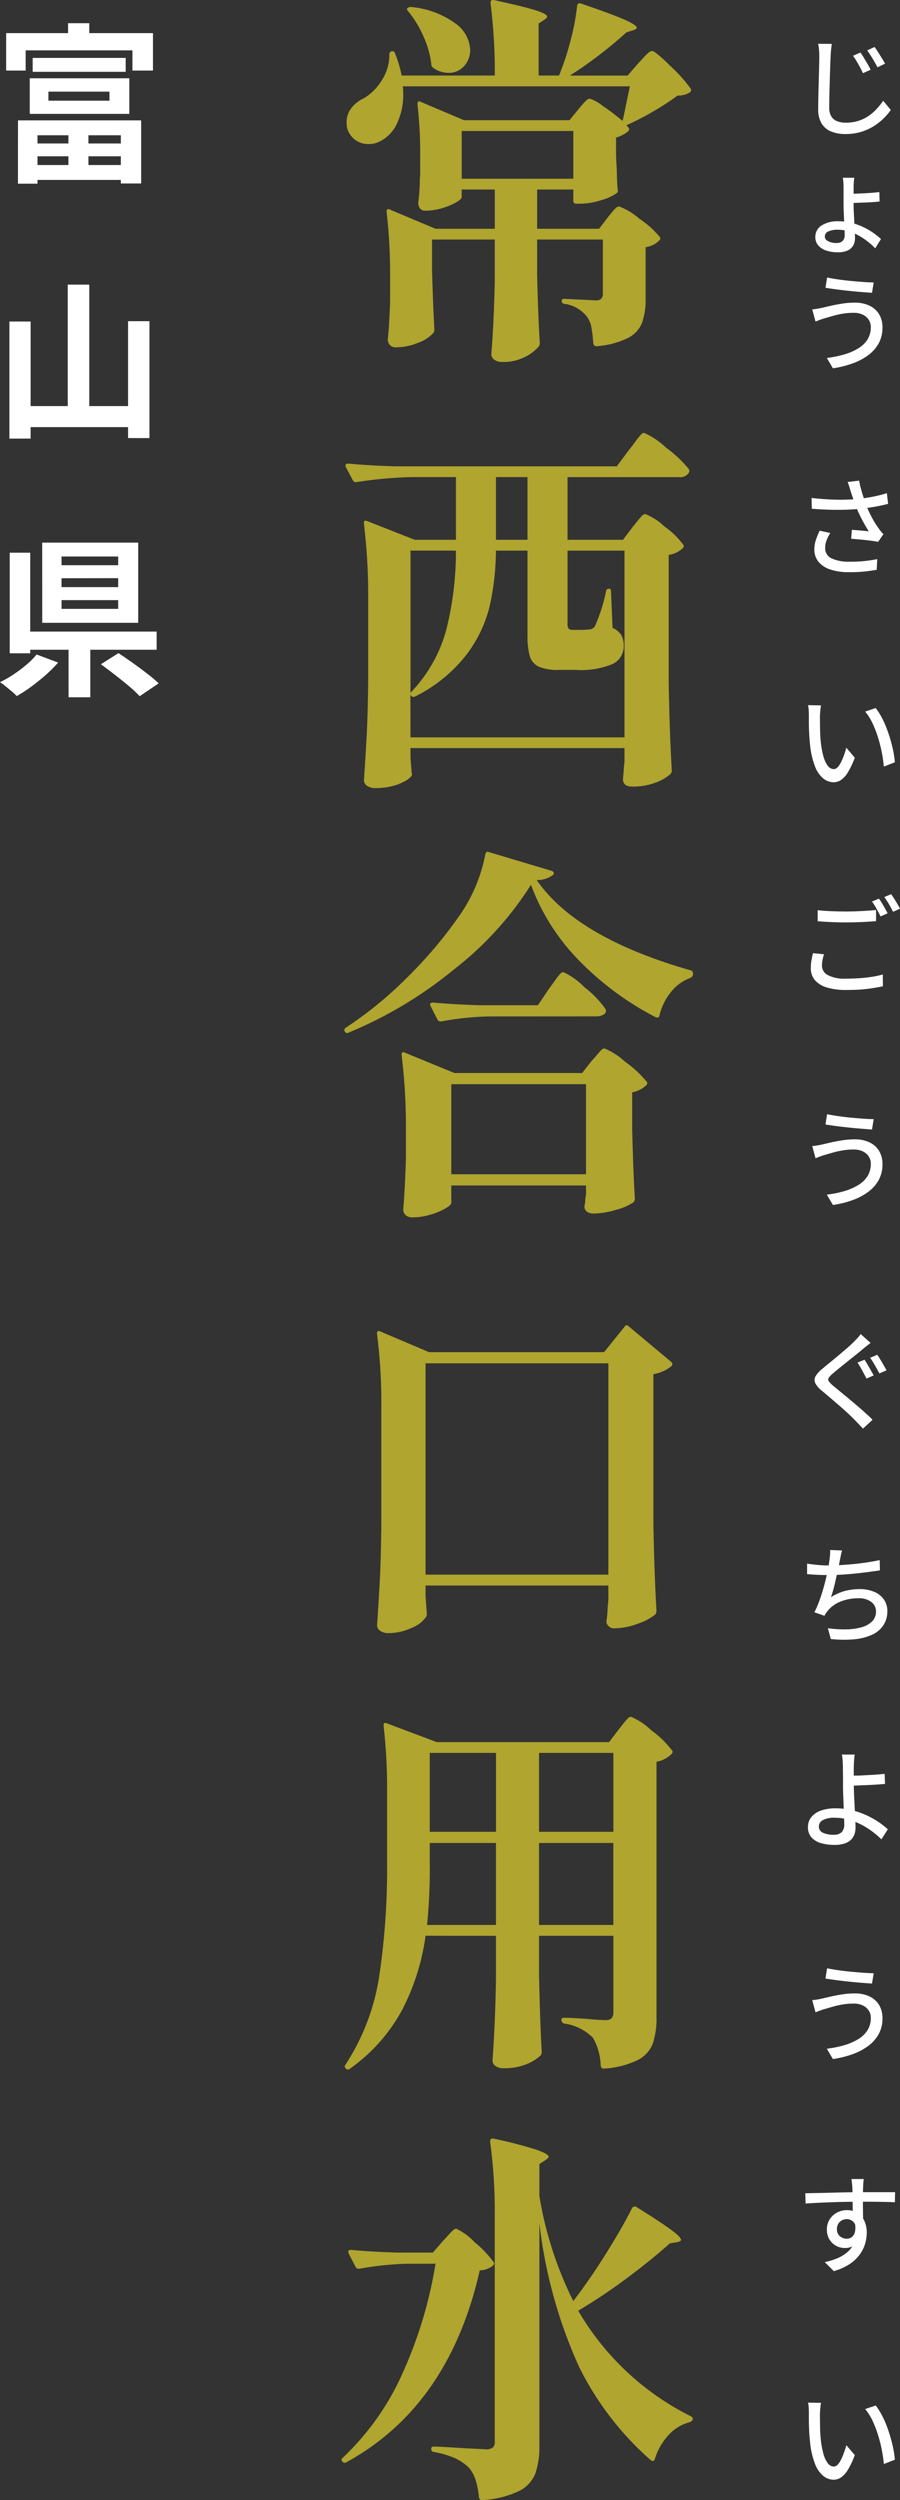 <svg xmlns="http://www.w3.org/2000/svg" width="84.188" height="233.815" viewBox="0 0 84.188 233.815">
  <rect x="0" y="0" width="84.188" height="233.815" fill="#333333" stroke="none"/>
  <g id="グループ_19445" data-name="グループ 19445" transform="translate(-1305.592 8836.313)">
    <path id="パス_35504" data-name="パス 35504" d="M6.992-4H8.864V.112H6.992ZM3.648-10.352h8.7v1.3h-8.7ZM5.12-7.2v.848h5.712V-7.2ZM3.376-8.448h9.312V-5.12H3.376Zm-1.1,3.936h11.52v5.9h-1.9V-3.12H4.1V1.408H2.272Zm.976,2.16H12.72v1.2H3.248ZM3.264-.336H12.72V1.056H3.264ZM6.96-13.6H8.944v2.176H6.96Zm-5.792.928H14.9v3.5h-1.92v-1.888H2.992v1.888H1.168Zm5.76,23.52H8.944V23.36H6.928ZM1.472,14.3H3.456V25.248H1.472Zm11.1-.032h2V25.2h-2ZM2.448,22.208H13.472v1.968H2.448Zm3.9,16.1v.832h5.3V38.3Zm0,2.048v.816h5.3v-.816Zm0-4.08v.816h5.3v-.816Zm-1.808-1.3H13.52v7.5H4.544Zm5.488,11.376,1.648-1.04q.608.4,1.312.9t1.368,1.016a13.317,13.317,0,0,1,1.08.912l-1.776,1.2a11.278,11.278,0,0,0-1-.936q-.616-.52-1.32-1.064T10.032,46.352Zm-3.024-2.32H9.04V49.44H7.008Zm-4.4-.736h12.64v1.7H2.608ZM1.5,35.92h1.92v9.408H1.5Zm2.512,9.52,2.016.752A12.063,12.063,0,0,1,4.864,47.36q-.656.576-1.352,1.088a13.158,13.158,0,0,1-1.352.88,5.1,5.1,0,0,0-.48-.448q-.288-.24-.576-.472a6.068,6.068,0,0,0-.512-.376,11.225,11.225,0,0,0,1.3-.752A12.551,12.551,0,0,0,3.1,46.368,6.71,6.71,0,0,0,4.016,45.44Z" transform="translate(1305 -8820.543)" fill="#fff"/>
    <path id="パス_35513" data-name="パス 35513" d="M34.2-22.392a.255.255,0,0,1-.108.36,2.019,2.019,0,0,1-1.116.288,24.97,24.97,0,0,1-2.3,1.494,24.692,24.692,0,0,1-2.484,1.278l.216.252q.108.144-.072.324a2.924,2.924,0,0,1-1.116.576v1.764l.072,1.4q0,.612.072,1.692a.284.284,0,0,1-.108.36,4.571,4.571,0,0,1-1.458.648,6.57,6.57,0,0,1-1.89.324h-.4a.255.255,0,0,1-.288-.288V-12.96H19.836v3.672h5.8l.792-1.044q.144-.18.378-.468a3.82,3.82,0,0,1,.4-.432.476.476,0,0,1,.306-.144,6.3,6.3,0,0,1,1.89,1.152A8.4,8.4,0,0,1,31.32-8.5q.108.144-.072.324a2.314,2.314,0,0,1-1.26.612v4.752a6.744,6.744,0,0,1-.324,2.286A2.756,2.756,0,0,1,28.35.918a7.943,7.943,0,0,1-2.934.774h-.072q-.18,0-.252-.252a14.615,14.615,0,0,0-.18-1.512,2.372,2.372,0,0,0-.4-.972,3.2,3.2,0,0,0-2.124-1.224.262.262,0,0,1-.252-.288q0-.18.216-.18l1.548.072,1.44.072a.651.651,0,0,0,.5-.162.713.713,0,0,0,.144-.486V-8.28H19.836v3.348q.108,4.176.252,6.336a.527.527,0,0,1-.108.324A3.982,3.982,0,0,1,18.7,2.7a4.436,4.436,0,0,1-2.106.468,1.213,1.213,0,0,1-.774-.216.633.633,0,0,1-.27-.5q.252-3.132.324-6.912V-8.28H10.008v2.952q.108,3.564.216,5.472a.44.44,0,0,1-.108.324,3.437,3.437,0,0,1-1.4.9A5.424,5.424,0,0,1,6.624,1.8a.709.709,0,0,1-.756-.72q.144-1.44.216-3.564v-2.16a51.374,51.374,0,0,0-.324-6.192v-.072a.234.234,0,0,1,.072-.2q.072-.054.216.018l4.284,1.8h5.544V-12.96h-3.1v.72q0,.18-.522.486a5.948,5.948,0,0,1-1.314.54A5.448,5.448,0,0,1,9.4-10.98a.61.61,0,0,1-.522-.216.817.817,0,0,1-.162-.5q.108-.9.144-1.8a8.194,8.194,0,0,1,.036-.864v-1.692a39.41,39.41,0,0,0-.252-4.86v-.072a.234.234,0,0,1,.072-.2q.072-.054.216.018L13-19.44H22.86l.828-1.008q.108-.144.36-.432a5.071,5.071,0,0,1,.414-.432.476.476,0,0,1,.306-.144,4.173,4.173,0,0,1,1.242.7,20.464,20.464,0,0,1,1.818,1.386q.108-.432.432-2.052l.252-1.188H7.272a5.443,5.443,0,0,1,.036.72,6.129,6.129,0,0,1-.558,2.7,3.479,3.479,0,0,1-1.422,1.62,2.332,2.332,0,0,1-1.26.36,2.072,2.072,0,0,1-1.206-.36,2.109,2.109,0,0,1-.774-1.044,2.184,2.184,0,0,1-.072-.648,2.106,2.106,0,0,1,.432-1.3,3.131,3.131,0,0,1,1.188-.936,4.953,4.953,0,0,0,1.656-1.656,4.366,4.366,0,0,0,.72-2.412.363.363,0,0,1,.072-.234.222.222,0,0,1,.18-.09.252.252,0,0,1,.288.216,11.666,11.666,0,0,1,.612,2.052h8.712a51.41,51.41,0,0,0-.4-6.768q0-.36.324-.288,2.808.612,3.888.954t1.08.594q0,.144-.252.288l-.54.36v4.86h1.908a24.969,24.969,0,0,0,1.08-3.276,21.557,21.557,0,0,0,.612-3.24q.072-.324.36-.216,2.952,1.008,4.086,1.512t1.134.756q0,.108-.288.216l-.684.216A39.571,39.571,0,0,1,22.9-23.616h5.4L29.3-24.768q.144-.144.45-.486a4.894,4.894,0,0,1,.5-.5.583.583,0,0,1,.342-.162q.288,0,1.746,1.44A13.785,13.785,0,0,1,34.2-22.392ZM11.556-23.868a2.51,2.51,0,0,1-1.44-.468.443.443,0,0,1-.18-.36A8.832,8.832,0,0,0,9.2-27.288a10.219,10.219,0,0,0-1.422-2.34q-.216-.216-.036-.324a.494.494,0,0,1,.36-.072,8.326,8.326,0,0,1,4.14,1.566,3.215,3.215,0,0,1,1.332,2.43A2.186,2.186,0,0,1,13-24.5,1.87,1.87,0,0,1,11.556-23.868Zm1.224,9.9H23.22v-4.464H12.78ZM28.44,11.38q.216-.252.54-.7a7.74,7.74,0,0,1,.522-.666.532.532,0,0,1,.342-.216,7.335,7.335,0,0,1,2.07,1.4,11.222,11.222,0,0,1,2.106,1.98.327.327,0,0,1,0,.36.932.932,0,0,1-.9.4H22.68V19.8h5.184l.9-1.188q.18-.216.45-.558a6.122,6.122,0,0,1,.432-.5.454.454,0,0,1,.306-.162,5.573,5.573,0,0,1,1.782,1.152,7.757,7.757,0,0,1,1.782,1.728q.108.144-.072.324a2.346,2.346,0,0,1-1.3.612V33.124q.072,4.5.288,8.244a.488.488,0,0,1-.144.36,4.418,4.418,0,0,1-1.4.792,5.992,5.992,0,0,1-2.16.36q-.864,0-.864-.72.072-.648.072-.9l.072-.756V39.28H7.992v.9l.108,1.4.036.144q0,.216-.45.522a4.53,4.53,0,0,1-1.224.54,6.028,6.028,0,0,1-1.746.234,1.293,1.293,0,0,1-.792-.216.623.623,0,0,1-.288-.5q.144-2.124.252-4.122t.144-5.238V25.276a54.928,54.928,0,0,0-.4-6.984V18.22q0-.288.288-.18L8.388,19.8H12.24V13.936H8.1a38.6,38.6,0,0,0-5.148.468H2.844a.3.3,0,0,1-.252-.18L1.944,13a.208.208,0,0,1-.036-.144q0-.18.288-.18,1.944.18,4.356.252H27.288ZM15.984,13.936V19.8h2.952V13.936ZM7.992,34.1A13.543,13.543,0,0,0,11.34,28.21a29.946,29.946,0,0,0,.9-7.4H7.992Zm0,4.176H28.008V20.812H22.68v6.8a.906.906,0,0,0,.09.486q.09.126.414.126h.684a4.881,4.881,0,0,0,.756-.036.72.72,0,0,0,.612-.288,15.958,15.958,0,0,0,1.044-3.276.262.262,0,0,1,.288-.252q.18,0,.18.288l.144,3.384a1.741,1.741,0,0,1,.828.684,2.007,2.007,0,0,1,.216.972,1.826,1.826,0,0,1-1.026,1.71,7.687,7.687,0,0,1-3.438.558H21.888a4.483,4.483,0,0,1-1.908-.306,1.591,1.591,0,0,1-.828-.972,6.912,6.912,0,0,1-.216-2V20.812H15.984a24.664,24.664,0,0,1-.576,5.148,12.3,12.3,0,0,1-2.2,4.608,13.925,13.925,0,0,1-4.788,3.888.29.29,0,0,1-.4-.108l-.036-.036ZM19.26,52.064a30.94,30.94,0,0,1-7.182,7.9A38.99,38.99,0,0,1,2.2,65.888a.244.244,0,0,1-.36-.108.255.255,0,0,1,.108-.36,35.708,35.708,0,0,0,5.67-4.626,40.914,40.914,0,0,0,4.878-5.742,14.821,14.821,0,0,0,2.484-5.8q.072-.36.324-.252l5.9,1.764q.288.108.144.36a2.457,2.457,0,0,1-1.548.5Q23.508,57,34.164,60.056a.282.282,0,0,1,.252.324v.072q0,.18-.252.324a4.127,4.127,0,0,0-1.836,1.35,5.492,5.492,0,0,0-1.044,2.142q-.036.288-.36.18A28,28,0,0,1,23.8,59.192,20.05,20.05,0,0,1,19.26,52.064ZM15.228,64.376a27.52,27.52,0,0,0-4.356.468h-.108a.3.3,0,0,1-.252-.18L9.864,63.4a.208.208,0,0,1-.036-.144q0-.18.252-.18,1.98.18,4.392.252h5.436l1.044-1.548q.216-.288.522-.72a7.14,7.14,0,0,1,.486-.63.485.485,0,0,1,.324-.2,6.6,6.6,0,0,1,1.962,1.4,9.513,9.513,0,0,1,1.962,2.016.632.632,0,0,1,.072.18.439.439,0,0,1-.27.4,1.4,1.4,0,0,1-.666.144ZM11.808,81.8q0,.216-.558.54a6.527,6.527,0,0,1-1.4.576,5.842,5.842,0,0,1-1.674.252.88.88,0,0,1-.648-.216.691.691,0,0,1-.216-.5q.144-1.728.252-4.716V75a55.468,55.468,0,0,0-.4-6.984V67.94a.234.234,0,0,1,.072-.2q.072-.054.216.018L12.1,69.668H24.048l.9-1.152q.18-.18.45-.5t.432-.486a.454.454,0,0,1,.306-.162,6.558,6.558,0,0,1,1.944,1.26A10,10,0,0,1,30.1,70.5q.108.144-.072.324a2.555,2.555,0,0,1-1.3.648v3.456q.108,4.32.252,6.48a.488.488,0,0,1-.144.36,5.284,5.284,0,0,1-1.638.7,7.494,7.494,0,0,1-2.07.342q-.72,0-.864-.54a1.515,1.515,0,0,1,.036-.36,1.338,1.338,0,0,0,.036-.324,2.5,2.5,0,0,1,.072-.5v-.9h-12.6Zm0-11.088v8.424h12.6V70.712ZM9.4,118.56l.108,1.584a.622.622,0,0,1-.036.36,2.881,2.881,0,0,1-1.35,1.044,5.028,5.028,0,0,1-2.178.5,1.293,1.293,0,0,1-.792-.216.623.623,0,0,1-.288-.5q.144-2.124.252-4.122t.144-5.238V101.064a50.357,50.357,0,0,0-.4-6.984v-.072q0-.288.288-.18L9.72,95.772H26.1L28.008,93.4a.227.227,0,0,1,.4-.036l3.96,3.312q.216.216.036.4a3.567,3.567,0,0,1-1.692.756v13.9q.072,4.5.288,8.244a.488.488,0,0,1-.144.36,5.485,5.485,0,0,1-1.638.846,6.171,6.171,0,0,1-2.106.414.719.719,0,0,1-.792-.54,1.515,1.515,0,0,1,.036-.36,9.647,9.647,0,0,0,.072-.972l.072-.792v-1.332H9.4Zm0-21.744V116.58H26.5V96.816Zm0,53.536a21.29,21.29,0,0,1-2.178,6.912,16.112,16.112,0,0,1-4.878,5.508.263.263,0,0,1-.4,0,.243.243,0,0,1-.036-.36,20.881,20.881,0,0,0,3.15-8.226A68.378,68.378,0,0,0,5.8,143.4V136.96a51.173,51.173,0,0,0-.324-6.228v-.072q0-.288.288-.18l4.68,1.764H26.568l.9-1.188q.144-.18.414-.522a6.122,6.122,0,0,1,.432-.5.454.454,0,0,1,.306-.162,6.3,6.3,0,0,1,1.908,1.278,9.237,9.237,0,0,1,1.944,1.89q.108.144-.072.324a2.713,2.713,0,0,1-1.4.72v23.832a7.541,7.541,0,0,1-.342,2.52,2.928,2.928,0,0,1-1.386,1.53,8.339,8.339,0,0,1-3.168.81h-.072q-.18,0-.252-.252a5.5,5.5,0,0,0-.72-2.628,4.709,4.709,0,0,0-2.7-1.332.349.349,0,0,1-.252-.324.191.191,0,0,1,.216-.216q.468,0,1.08.036t1.152.072q1.08.108,1.656.108a.781.781,0,0,0,.594-.18.847.847,0,0,0,.162-.576v-7.128H20.016V154.1q.108,4.716.252,7.128a.526.526,0,0,1-.108.324,4.2,4.2,0,0,1-1.314.81,5.43,5.43,0,0,1-2.142.378,1.213,1.213,0,0,1-.774-.216.633.633,0,0,1-.27-.5q.252-3.384.324-7.524v-4.14Zm6.588-9.72v-7.38H9.792v7.38Zm10.98,0v-7.38H20.016v7.38ZM9.792,143.368a52.254,52.254,0,0,1-.252,5.976h6.444v-7.668H9.792Zm10.224-1.692v7.668h6.948v-7.668Zm3.2,42.844q1.548-2.016,3.078-4.464t2.43-4.248a.307.307,0,0,1,.432-.072q2.3,1.44,3.222,2.124t.918.936q0,.144-.36.216l-.684.108q-1.728,1.548-4,3.24a52.339,52.339,0,0,1-4.572,3.06A25.17,25.17,0,0,0,34.2,195.284q.252.144.18.324v.036a.645.645,0,0,1-.324.216,4.055,4.055,0,0,0-1.926,1.188,5.829,5.829,0,0,0-1.278,2.232q-.108.324-.4.108a28.256,28.256,0,0,1-6.714-8.766,44.931,44.931,0,0,1-3.69-13.374v20.736a7.746,7.746,0,0,1-.378,2.664,3.144,3.144,0,0,1-1.53,1.638,9.171,9.171,0,0,1-3.42.846h-.072q-.18,0-.252-.252a8.073,8.073,0,0,0-.324-1.656,3.343,3.343,0,0,0-.612-1.116,4.57,4.57,0,0,0-1.242-.864,8.452,8.452,0,0,0-2.034-.612.262.262,0,0,1-.252-.288.191.191,0,0,1,.216-.216q.576,0,2.736.144l2.16.108a.981.981,0,0,0,.648-.162.671.671,0,0,0,.18-.522v-21.06a48.79,48.79,0,0,0-.432-7.02q0-.36.324-.288a39.915,39.915,0,0,1,4.032,1.044q1.116.4,1.116.648,0,.108-.252.288l-.612.4v2.988A34.477,34.477,0,0,0,23.22,184.52ZM7.7,181.028a29.41,29.41,0,0,0-4.5.468H3.1a.3.3,0,0,1-.252-.18l-.648-1.26-.036-.144q0-.18.252-.18,1.944.18,4.356.252H10.08l.972-1.116q.18-.18.45-.486a5.94,5.94,0,0,1,.45-.468.516.516,0,0,1,.324-.162,5.652,5.652,0,0,1,1.71,1.26,9.844,9.844,0,0,1,1.782,1.872q.108.144-.072.324a1.979,1.979,0,0,1-1.224.432Q11.592,194.348,1.98,199.6a.273.273,0,0,1-.36-.072q-.18-.18.036-.36a24.526,24.526,0,0,0,5.616-7.956,40.481,40.481,0,0,0,3.06-10.188Z" transform="translate(1336 -8805.629)" fill="#afa52f"/>
    <path id="パス_35514" data-name="パス 35514" d="M6.08-6.98q.14.19.315.48t.35.59q.175.3.285.54l-.72.32q-.13-.3-.28-.575T5.72-6.17a5.648,5.648,0,0,0-.34-.51ZM7.4-7.5q.14.18.32.465t.36.575q.18.29.3.52l-.71.34q-.14-.28-.3-.555T7.045-6.69q-.165-.26-.335-.49Zm-4-.29q-.04.28-.07.58t-.04.57q-.02.41-.04,1.015t-.04,1.28q-.02.675-.035,1.33T3.16-1.84a1.535,1.535,0,0,0,.2.84,1.115,1.115,0,0,0,.55.445,2.152,2.152,0,0,0,.78.135A3.886,3.886,0,0,0,5.88-.59a3.674,3.674,0,0,0,.955-.46A4.411,4.411,0,0,0,7.6-1.71a7.083,7.083,0,0,0,.61-.76l.71.86a5.765,5.765,0,0,1-.635.75,5.476,5.476,0,0,1-.905.73A4.876,4.876,0,0,1,6.185.425,4.98,4.98,0,0,1,4.67.64,3.472,3.472,0,0,1,3.34.405,1.86,1.86,0,0,1,2.45-.34a2.492,2.492,0,0,1-.32-1.34q0-.43.01-.965t.025-1.11q.015-.575.03-1.13t.025-1.01q.01-.455.01-.745,0-.32-.025-.615A3.665,3.665,0,0,0,2.12-7.8ZM5.51,4.73a2.576,2.576,0,0,0-.05.39q-.02.27-.02.5v1.6q0,.31.02.75t.045.9q.025.46.045.865t.02.665a1.375,1.375,0,0,1-.155.64,1.122,1.122,0,0,1-.505.48,2.1,2.1,0,0,1-.95.18,3.358,3.358,0,0,1-1.075-.16,1.661,1.661,0,0,1-.75-.48,1.17,1.17,0,0,1-.275-.79A1.245,1.245,0,0,1,2.43,9.2a2.8,2.8,0,0,1,1.62-.4,4.746,4.746,0,0,1,1.23.155,6.219,6.219,0,0,1,1.09.4,6.356,6.356,0,0,1,.92.535,6.778,6.778,0,0,1,.71.57l-.54.87a6.161,6.161,0,0,0-.675-.615,6.511,6.511,0,0,0-.835-.56,4.769,4.769,0,0,0-.955-.41A3.575,3.575,0,0,0,3.94,9.59a1.922,1.922,0,0,0-.865.165.482.482,0,0,0-.03.9,1.553,1.553,0,0,0,.8.175.762.762,0,0,0,.57-.195.748.748,0,0,0,.19-.545q0-.27-.015-.635T4.55,8.68q-.02-.41-.035-.81T4.5,7.15V5.63q0-.25-.02-.515a2.551,2.551,0,0,0-.05-.385ZM5,6.23q.19,0,.53-.01t.75-.03q.41-.02.825-.05t.745-.07l.02.88q-.32.04-.735.065t-.83.04l-.76.025Q5.2,7.09,5,7.09ZM7.05,18.7a1.238,1.238,0,0,0-.195-.69,1.343,1.343,0,0,0-.555-.475,1.925,1.925,0,0,0-.85-.175,6.125,6.125,0,0,0-1.075.09,8.716,8.716,0,0,0-.915.21l-.69.2q-.22.06-.46.15t-.43.17l-.31-1.14q.23-.02.5-.065t.5-.1q.37-.09.845-.195t1.03-.19A7.487,7.487,0,0,1,5.57,16.41a3.118,3.118,0,0,1,1.33.27,2.1,2.1,0,0,1,.91.79,2.323,2.323,0,0,1,.33,1.27A3.007,3.007,0,0,1,7.8,20.19a3.456,3.456,0,0,1-.97,1.115,5.578,5.578,0,0,1-1.475.785,9.507,9.507,0,0,1-1.85.46l-.57-.97a9.713,9.713,0,0,0,1.675-.34,5.3,5.3,0,0,0,1.305-.58,2.575,2.575,0,0,0,.845-.84A2.129,2.129,0,0,0,7.05,18.7ZM2.96,14.06q.43.09,1.015.175t1.215.145q.63.06,1.19.1t.94.04l-.16.97q-.42-.03-.99-.075t-1.185-.11q-.615-.065-1.18-.14T2.81,15.02Z" transform="translate(1380 -8824.418)" fill="#fff"/>
    <path id="パス_35515" data-name="パス 35515" d="M2.08-7.02q.54.06,1.225.09T4.76-6.9q.48,0,.98-.02T6.7-6.97Q7.17-7,7.54-7.04V-6q-.34.03-.81.06t-.985.045q-.515.015-.985.015-.76,0-1.42-.03T2.08-5.99ZM2.67-2.9a4.524,4.524,0,0,0-.14.545,2.879,2.879,0,0,0-.05.535.994.994,0,0,0,.54.865,3.323,3.323,0,0,0,1.7.335q.68,0,1.315-.045T7.22-.8a7.643,7.643,0,0,0,.95-.21L8.18.09q-.39.09-.92.175T6.095.4Q5.46.44,4.75.44A6.03,6.03,0,0,1,2.935.205,2.355,2.355,0,0,1,1.82-.48a1.662,1.662,0,0,1-.38-1.11A4.25,4.25,0,0,1,1.5-2.355Q1.57-2.71,1.64-3ZM7.81-8.1a4.57,4.57,0,0,1,.28.42q.15.25.29.5t.24.45l-.66.29q-.15-.31-.37-.71a5.794,5.794,0,0,0-.43-.68Zm1.14-.42q.13.18.29.43t.305.5q.145.25.235.43l-.65.29q-.16-.33-.385-.715A7.007,7.007,0,0,0,8.31-8.25ZM7.05,16.7a1.238,1.238,0,0,0-.195-.69,1.343,1.343,0,0,0-.555-.475,1.925,1.925,0,0,0-.85-.175,6.125,6.125,0,0,0-1.075.09,8.716,8.716,0,0,0-.915.21l-.69.2q-.22.06-.46.15t-.43.17l-.31-1.14q.23-.02.5-.065t.5-.1q.37-.09.845-.195t1.03-.19A7.487,7.487,0,0,1,5.57,14.41a3.118,3.118,0,0,1,1.33.27,2.1,2.1,0,0,1,.91.79,2.323,2.323,0,0,1,.33,1.27A3.007,3.007,0,0,1,7.8,18.19a3.456,3.456,0,0,1-.97,1.115,5.578,5.578,0,0,1-1.475.785,9.507,9.507,0,0,1-1.85.46l-.57-.97a9.713,9.713,0,0,0,1.675-.34,5.3,5.3,0,0,0,1.305-.58,2.575,2.575,0,0,0,.845-.84A2.129,2.129,0,0,0,7.05,16.7ZM2.96,12.06q.43.09,1.015.175t1.215.145q.63.06,1.19.1t.94.04l-.16.97q-.42-.03-.99-.075t-1.185-.11q-.615-.065-1.18-.14T2.81,13.02Z" transform="translate(1380 -8744.168)" fill="#fff"/>
    <path id="パス_35516" data-name="パス 35516" d="M6.46-5.73q.13.19.29.465t.315.55q.155.275.255.455l-.68.29q-.1-.21-.245-.48t-.3-.54a5.384,5.384,0,0,0-.29-.47Zm1.19-.46a4.593,4.593,0,0,1,.29.44q.16.27.315.54t.265.47l-.67.29q-.11-.21-.26-.48t-.305-.53q-.155-.26-.3-.45ZM7.03-7.3q-.19.14-.405.315l-.375.3q-.24.21-.605.5t-.76.61q-.4.32-.765.615t-.63.525a1.974,1.974,0,0,0-.38.4.268.268,0,0,0,.005.315,2.463,2.463,0,0,0,.4.415q.25.21.605.5t.76.625q.4.335.825.695t.81.71q.39.35.7.66l-.9.83q-.18-.2-.375-.4T5.55-.09Q5.3-.35,4.925-.7T4.11-1.43l-.865-.745Q2.82-2.54,2.47-2.83a2.162,2.162,0,0,1-.625-.73A.694.694,0,0,1,1.89-4.2a2.705,2.705,0,0,1,.66-.71q.28-.24.67-.555t.805-.665q.415-.35.79-.675T5.44-7.38q.18-.18.37-.385A2.539,2.539,0,0,0,6.1-8.13ZM4.36,12.11a3.865,3.865,0,0,0-.115.46q-.045.24-.095.46-.04.24-.11.575t-.155.72q-.085.385-.175.775t-.19.745q-.1.355-.2.635A4.781,4.781,0,0,1,4.61,15.9a5.288,5.288,0,0,1,1.38-.175,3.4,3.4,0,0,1,1.385.255,2.093,2.093,0,0,1,.9.715,1.844,1.844,0,0,1,.32,1.08A2.342,2.342,0,0,1,8.2,19.14a2.547,2.547,0,0,1-1.085.875,5.237,5.237,0,0,1-1.665.405,11.115,11.115,0,0,1-2.145-.03l-.27-1.01a10.867,10.867,0,0,0,1.655.11,5.757,5.757,0,0,0,1.445-.185,2.3,2.3,0,0,0,1.02-.545,1.28,1.28,0,0,0,.38-.96,1.088,1.088,0,0,0-.425-.865A1.881,1.881,0,0,0,5.88,16.58a4.426,4.426,0,0,0-1.64.3A2.969,2.969,0,0,0,3,17.77q-.08.11-.15.215t-.14.235l-.94-.33a9.523,9.523,0,0,0,.53-1.25q.24-.69.425-1.395t.3-1.3q.12-.6.16-.98.04-.27.055-.475a2.6,2.6,0,0,0,0-.425ZM1.09,13.34q.43.07.97.12t1,.05q.48,0,1.065-.03t1.225-.09q.64-.06,1.285-.155T7.88,13.01l.02.96q-.51.08-1.13.16t-1.27.145q-.65.065-1.28.1t-1.15.035q-.54,0-1.04-.025t-.94-.065Z" transform="translate(1380 -8703.418)" fill="#fff"/>
    <path id="パス_35517" data-name="パス 35517" d="M5.54-7.93q-.02.13-.035.315t-.03.39q-.015.205-.015.375-.01.34-.005.8t.005.94q0,.41.025.965t.055,1.14q.03.585.055,1.09t.025.825a1.858,1.858,0,0,1-.1.61A1.338,1.338,0,0,1,5.2.035,1.549,1.549,0,0,1,4.59.39a2.9,2.9,0,0,1-.93.13A4.508,4.508,0,0,1,2.395.355,1.867,1.867,0,0,1,1.5-.18a1.417,1.417,0,0,1-.33-.98,1.455,1.455,0,0,1,.285-.88,1.937,1.937,0,0,1,.865-.625A3.915,3.915,0,0,1,3.78-2.9a6.291,6.291,0,0,1,1.47.17,7.454,7.454,0,0,1,1.34.455,7.848,7.848,0,0,1,1.15.635,7.555,7.555,0,0,1,.9.7L8.04,0a7.921,7.921,0,0,0-.85-.73,7.461,7.461,0,0,0-1.05-.655,6.008,6.008,0,0,0-1.2-.465,4.93,4.93,0,0,0-1.29-.17,2.177,2.177,0,0,0-1.08.22.67.67,0,0,0-.38.6.616.616,0,0,0,.375.58,2.24,2.24,0,0,0,1,.19,1.039,1.039,0,0,0,.76-.24,1.039,1.039,0,0,0,.24-.76q0-.26-.02-.725t-.04-1.01q-.02-.545-.04-1.06T4.45-5.11q0-.3,0-.62T4.44-6.345v-.5q-.01-.22-.02-.425T4.39-7.65a1.966,1.966,0,0,0-.05-.28ZM4.91-5.96q.24,0,.65,0t.895-.03q.485-.025.98-.055t.905-.08l.04.94q-.41.04-.91.07t-.985.05l-.9.035q-.415.015-.665.015ZM7.05,16.7a1.238,1.238,0,0,0-.195-.69,1.343,1.343,0,0,0-.555-.475,1.925,1.925,0,0,0-.85-.175,6.125,6.125,0,0,0-1.075.09,8.716,8.716,0,0,0-.915.21l-.69.2q-.22.06-.46.15t-.43.17l-.31-1.14q.23-.02.5-.065t.5-.1q.37-.09.845-.195t1.03-.19A7.487,7.487,0,0,1,5.57,14.41a3.118,3.118,0,0,1,1.33.27,2.1,2.1,0,0,1,.91.79,2.323,2.323,0,0,1,.33,1.27A3.007,3.007,0,0,1,7.8,18.19a3.456,3.456,0,0,1-.97,1.115,5.578,5.578,0,0,1-1.475.785,9.507,9.507,0,0,1-1.85.46l-.57-.97a9.713,9.713,0,0,0,1.675-.34,5.3,5.3,0,0,0,1.305-.58,2.575,2.575,0,0,0,.845-.84A2.129,2.129,0,0,0,7.05,16.7ZM2.96,12.06q.43.09,1.015.175t1.215.145q.63.06,1.19.1t.94.04l-.16.97q-.42-.03-.99-.075t-1.185-.11q-.615-.065-1.18-.14T2.81,13.02Z" transform="translate(1380 -8664.293)" fill="#fff"/>
    <path id="パス_35518" data-name="パス 35518" d="M6.39-7.98q-.01.06-.025.21t-.025.3q-.01.15-.01.22-.01.19-.015.525T6.31-5.99q0,.4.005.805t.01.76q.005.355.005.6l-.97-.4v-.455q0-.3-.005-.67T5.345-6.1q-.005-.37-.01-.68T5.32-7.25q-.02-.24-.045-.45T5.24-7.98ZM.92-6.65l.965-.02q.535-.01,1.135-.025l1.2-.03q.595-.015,1.135-.02t.96-.005H9.32l-.02.94q-.43-.02-1.165-.035T6.29-5.86q-.66,0-1.36.01t-1.4.035q-.7.025-1.36.055T.95-5.69ZM6.24-3.73a3.31,3.31,0,0,1-.2,1.225,1.551,1.551,0,0,1-.555.73,1.509,1.509,0,0,1-.87.245,1.719,1.719,0,0,1-.605-.11,1.642,1.642,0,0,1-.54-.335,1.647,1.647,0,0,1-.39-.55A1.812,1.812,0,0,1,2.94-3.27,1.717,1.717,0,0,1,3.195-4.2a1.8,1.8,0,0,1,.68-.635A1.913,1.913,0,0,1,4.8-5.07a1.81,1.81,0,0,1,1.035.28,1.737,1.737,0,0,1,.625.755A2.632,2.632,0,0,1,6.67-2.96a3.689,3.689,0,0,1-.15,1.015A3.307,3.307,0,0,1,6.02-.93a3.7,3.7,0,0,1-.945.9A5.244,5.244,0,0,1,3.59.63L2.74-.21A6.216,6.216,0,0,0,3.95-.585a3.5,3.5,0,0,0,.93-.58,2.409,2.409,0,0,0,.605-.82A2.657,2.657,0,0,0,5.7-3.09a1.208,1.208,0,0,0-.265-.87.87.87,0,0,0-.645-.27.936.936,0,0,0-.44.11.87.87,0,0,0-.34.32.951.951,0,0,0-.13.51.815.815,0,0,0,.275.655A.949.949,0,0,0,4.79-2.4a.765.765,0,0,0,.5-.165.893.893,0,0,0,.285-.52,2.143,2.143,0,0,0-.04-.9ZM2.39,12.95a3.151,3.151,0,0,0-.05.34q-.02.2-.035.4t-.015.34q0,.31.005.69t.015.775q.01.395.05.785a8.652,8.652,0,0,0,.24,1.38,2.7,2.7,0,0,0,.41.92.72.72,0,0,0,.58.33.5.5,0,0,0,.36-.18,2,2,0,0,0,.32-.48,5.691,5.691,0,0,0,.275-.655q.125-.355.215-.685l.79.93a7.823,7.823,0,0,1-.635,1.355,2.347,2.347,0,0,1-.645.725,1.241,1.241,0,0,1-.7.22,1.558,1.558,0,0,1-.955-.345A2.69,2.69,0,0,1,1.83,18.66a7.715,7.715,0,0,1-.47-2.11q-.05-.44-.075-.95t-.03-.97q0-.46,0-.76,0-.19-.015-.465a2.555,2.555,0,0,0-.065-.475Zm5.12.25a6.271,6.271,0,0,1,.525.815A8.481,8.481,0,0,1,8.5,15.02q.21.54.375,1.1t.275,1.11a9.09,9.09,0,0,1,.15,1.04l-1.03.4a13.417,13.417,0,0,0-.2-1.36,12.96,12.96,0,0,0-.36-1.4A10.009,10.009,0,0,0,7.2,14.6,4.978,4.978,0,0,0,6.52,13.53Z" transform="translate(1380 -8624.543)" fill="#fff"/>
    <path id="パス_35519" data-name="パス 35519" d="M5.16-7.09q-.05-.17-.12-.395T4.88-7.94l1.08-.13a6.565,6.565,0,0,0,.15.7q.1.375.22.745t.23.7a9.7,9.7,0,0,0,.565,1.255A8.3,8.3,0,0,0,7.75-3.65q.11.16.23.31a3.393,3.393,0,0,0,.25.28l-.5.72a4.612,4.612,0,0,0-.5-.09q-.305-.04-.66-.08t-.71-.07Q5.5-2.61,5.21-2.64l.07-.83.57.045.57.05q.27.025.44.045-.2-.31-.425-.71T6-4.875a9.407,9.407,0,0,1-.37-.875q-.16-.42-.275-.76T5.16-7.09Zm-3.65.64q.88.1,1.68.14t1.51.02q.71-.02,1.29-.08.42-.05.86-.125t.875-.175q.435-.1.825-.23l.12,1q-.34.09-.745.175t-.825.15q-.42.065-.8.115a20.847,20.847,0,0,1-2.16.12q-1.19.01-2.61-.1ZM3.26-3.17a3.71,3.71,0,0,0-.355.7,1.945,1.945,0,0,0-.125.685,1.034,1.034,0,0,0,.585.98A3.7,3.7,0,0,0,5.03-.49,12.094,12.094,0,0,0,6.47-.55q.65-.07,1.18-.18L7.6.27Q7.15.35,6.495.425A12.335,12.335,0,0,1,4.97.49,5.289,5.289,0,0,1,3.27.245a2.389,2.389,0,0,1-1.11-.72A1.776,1.776,0,0,1,1.77-1.64a2.794,2.794,0,0,1,.135-.86,6.709,6.709,0,0,1,.365-.89ZM2.39,12.95a3.151,3.151,0,0,0-.05.34q-.02.2-.035.4t-.015.34q0,.31.005.69t.015.775q.01.395.05.785a8.652,8.652,0,0,0,.24,1.38,2.7,2.7,0,0,0,.41.92.72.72,0,0,0,.58.33.5.5,0,0,0,.36-.18,2,2,0,0,0,.32-.48,5.691,5.691,0,0,0,.275-.655q.125-.355.215-.685l.79.93a7.823,7.823,0,0,1-.635,1.355,2.347,2.347,0,0,1-.645.725,1.241,1.241,0,0,1-.7.22,1.558,1.558,0,0,1-.955-.345A2.69,2.69,0,0,1,1.83,18.66a7.715,7.715,0,0,1-.47-2.11q-.05-.44-.075-.95t-.03-.97q0-.46,0-.76,0-.19-.015-.465a2.555,2.555,0,0,0-.065-.475Zm5.12.25a6.271,6.271,0,0,1,.525.815A8.481,8.481,0,0,1,8.5,15.02q.21.54.375,1.1t.275,1.11a9.09,9.09,0,0,1,.15,1.04l-1.03.4a13.417,13.417,0,0,0-.2-1.36,12.96,12.96,0,0,0-.36-1.4A10.009,10.009,0,0,0,7.2,14.6,4.978,4.978,0,0,0,6.52,13.53Z" transform="translate(1380 -8783.293)" fill="#fff"/>
  </g>
</svg>
